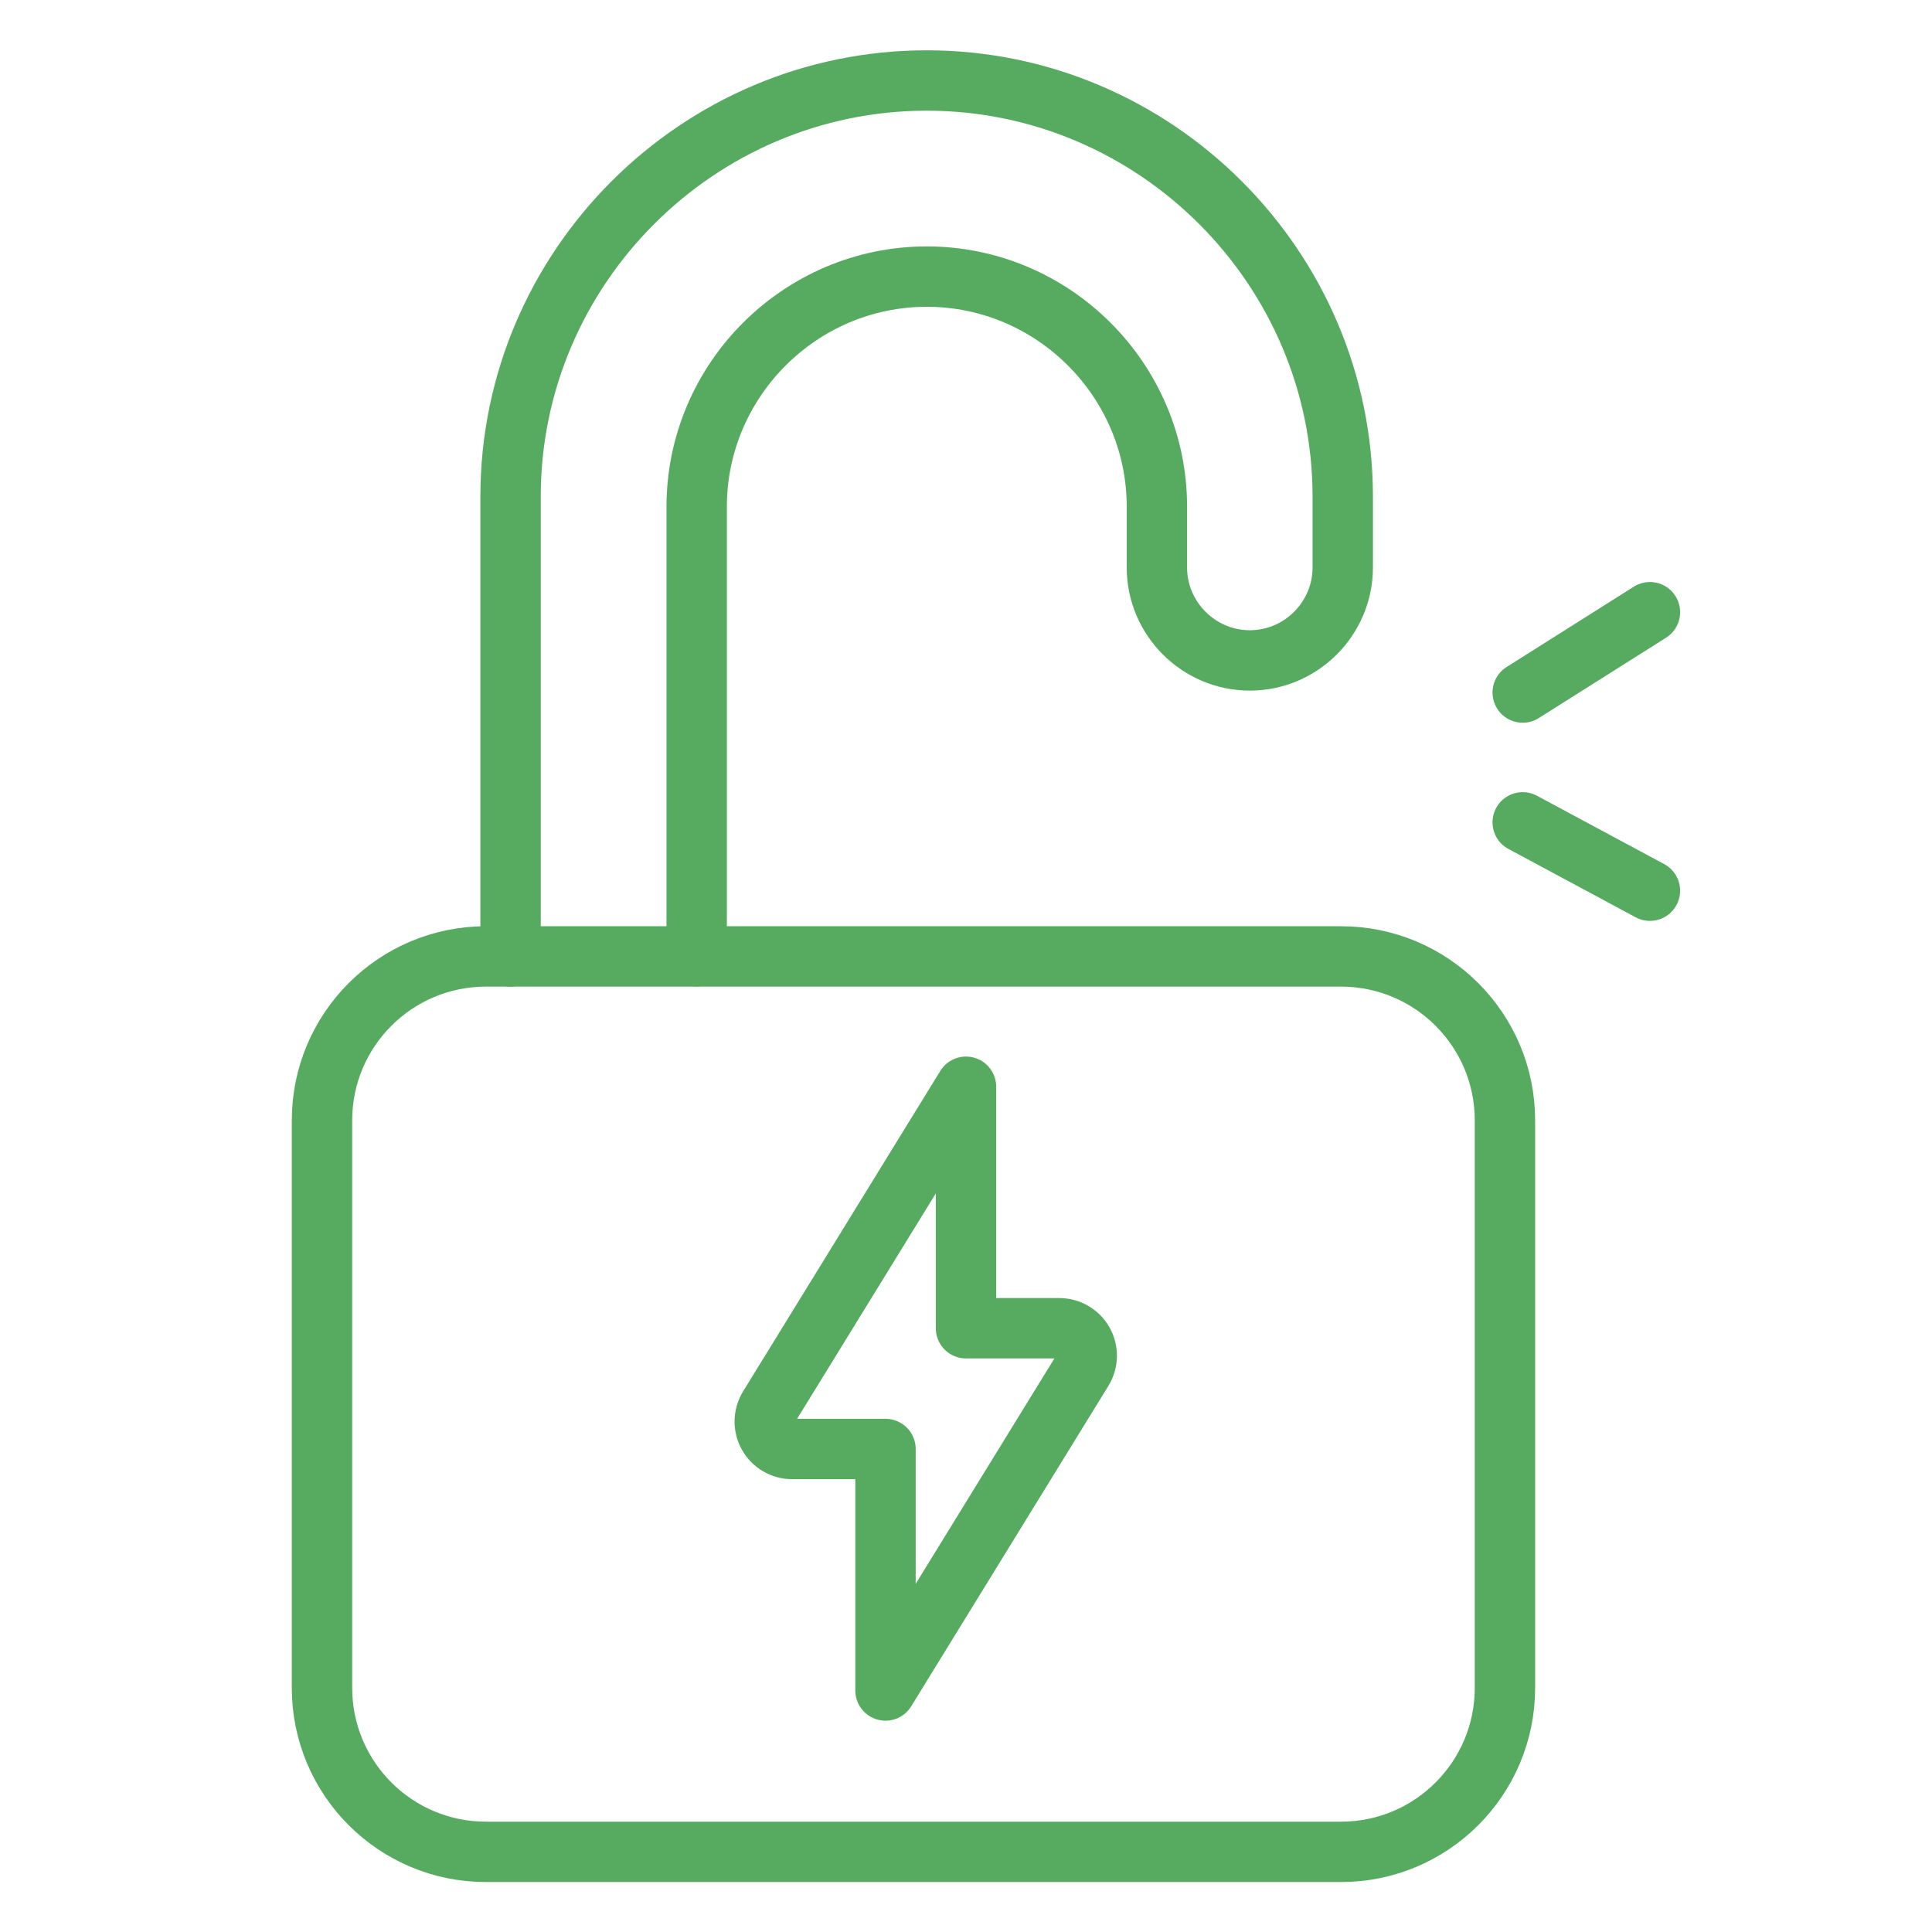 <svg width="48" height="48" viewBox="0 0 48 48" fill="none" xmlns="http://www.w3.org/2000/svg">
<path d="M33.316 23.762H12.074C9.824 23.762 8 25.586 8 27.835V41.935C8 44.185 9.824 46.009 12.074 46.009H33.316C35.566 46.009 37.39 44.185 37.39 41.935V27.835C37.39 25.586 35.566 23.762 33.316 23.762Z" stroke="#56AB60" stroke-width="1.5" stroke-linecap="round" stroke-linejoin="round"/>
<path d="M12.685 23.762V12.338C12.685 6.651 17.336 2 23.023 2C28.709 2 33.36 6.651 33.36 12.338V14.1C33.36 15.369 32.322 16.408 31.052 16.408C29.782 16.408 28.743 15.369 28.743 14.1V12.589C28.743 9.445 26.17 6.872 23.026 6.872C19.882 6.872 17.309 9.445 17.309 12.589V23.758" stroke="#56AB60" stroke-width="1.5" stroke-linecap="round" stroke-linejoin="round"/>
<path d="M37.831 17.206L40.992 15.21" stroke="#56AB60" stroke-width="1.5" stroke-linecap="round" stroke-linejoin="round"/>
<path d="M37.831 20.431L40.992 22.129" stroke="#56AB60" stroke-width="1.5" stroke-linecap="round" stroke-linejoin="round"/>
<path fill-rule="evenodd" clip-rule="evenodd" d="M26.899 34.039C27.028 33.829 27.034 33.565 26.913 33.349C26.793 33.134 26.565 33 26.318 33H24V27L19.101 34.961C18.972 35.172 18.966 35.436 19.087 35.651C19.207 35.867 19.435 36 19.682 36H22V42L26.899 34.039Z" stroke="#56AB60" stroke-width="1.5" stroke-linecap="round" stroke-linejoin="round"/>
</svg>
